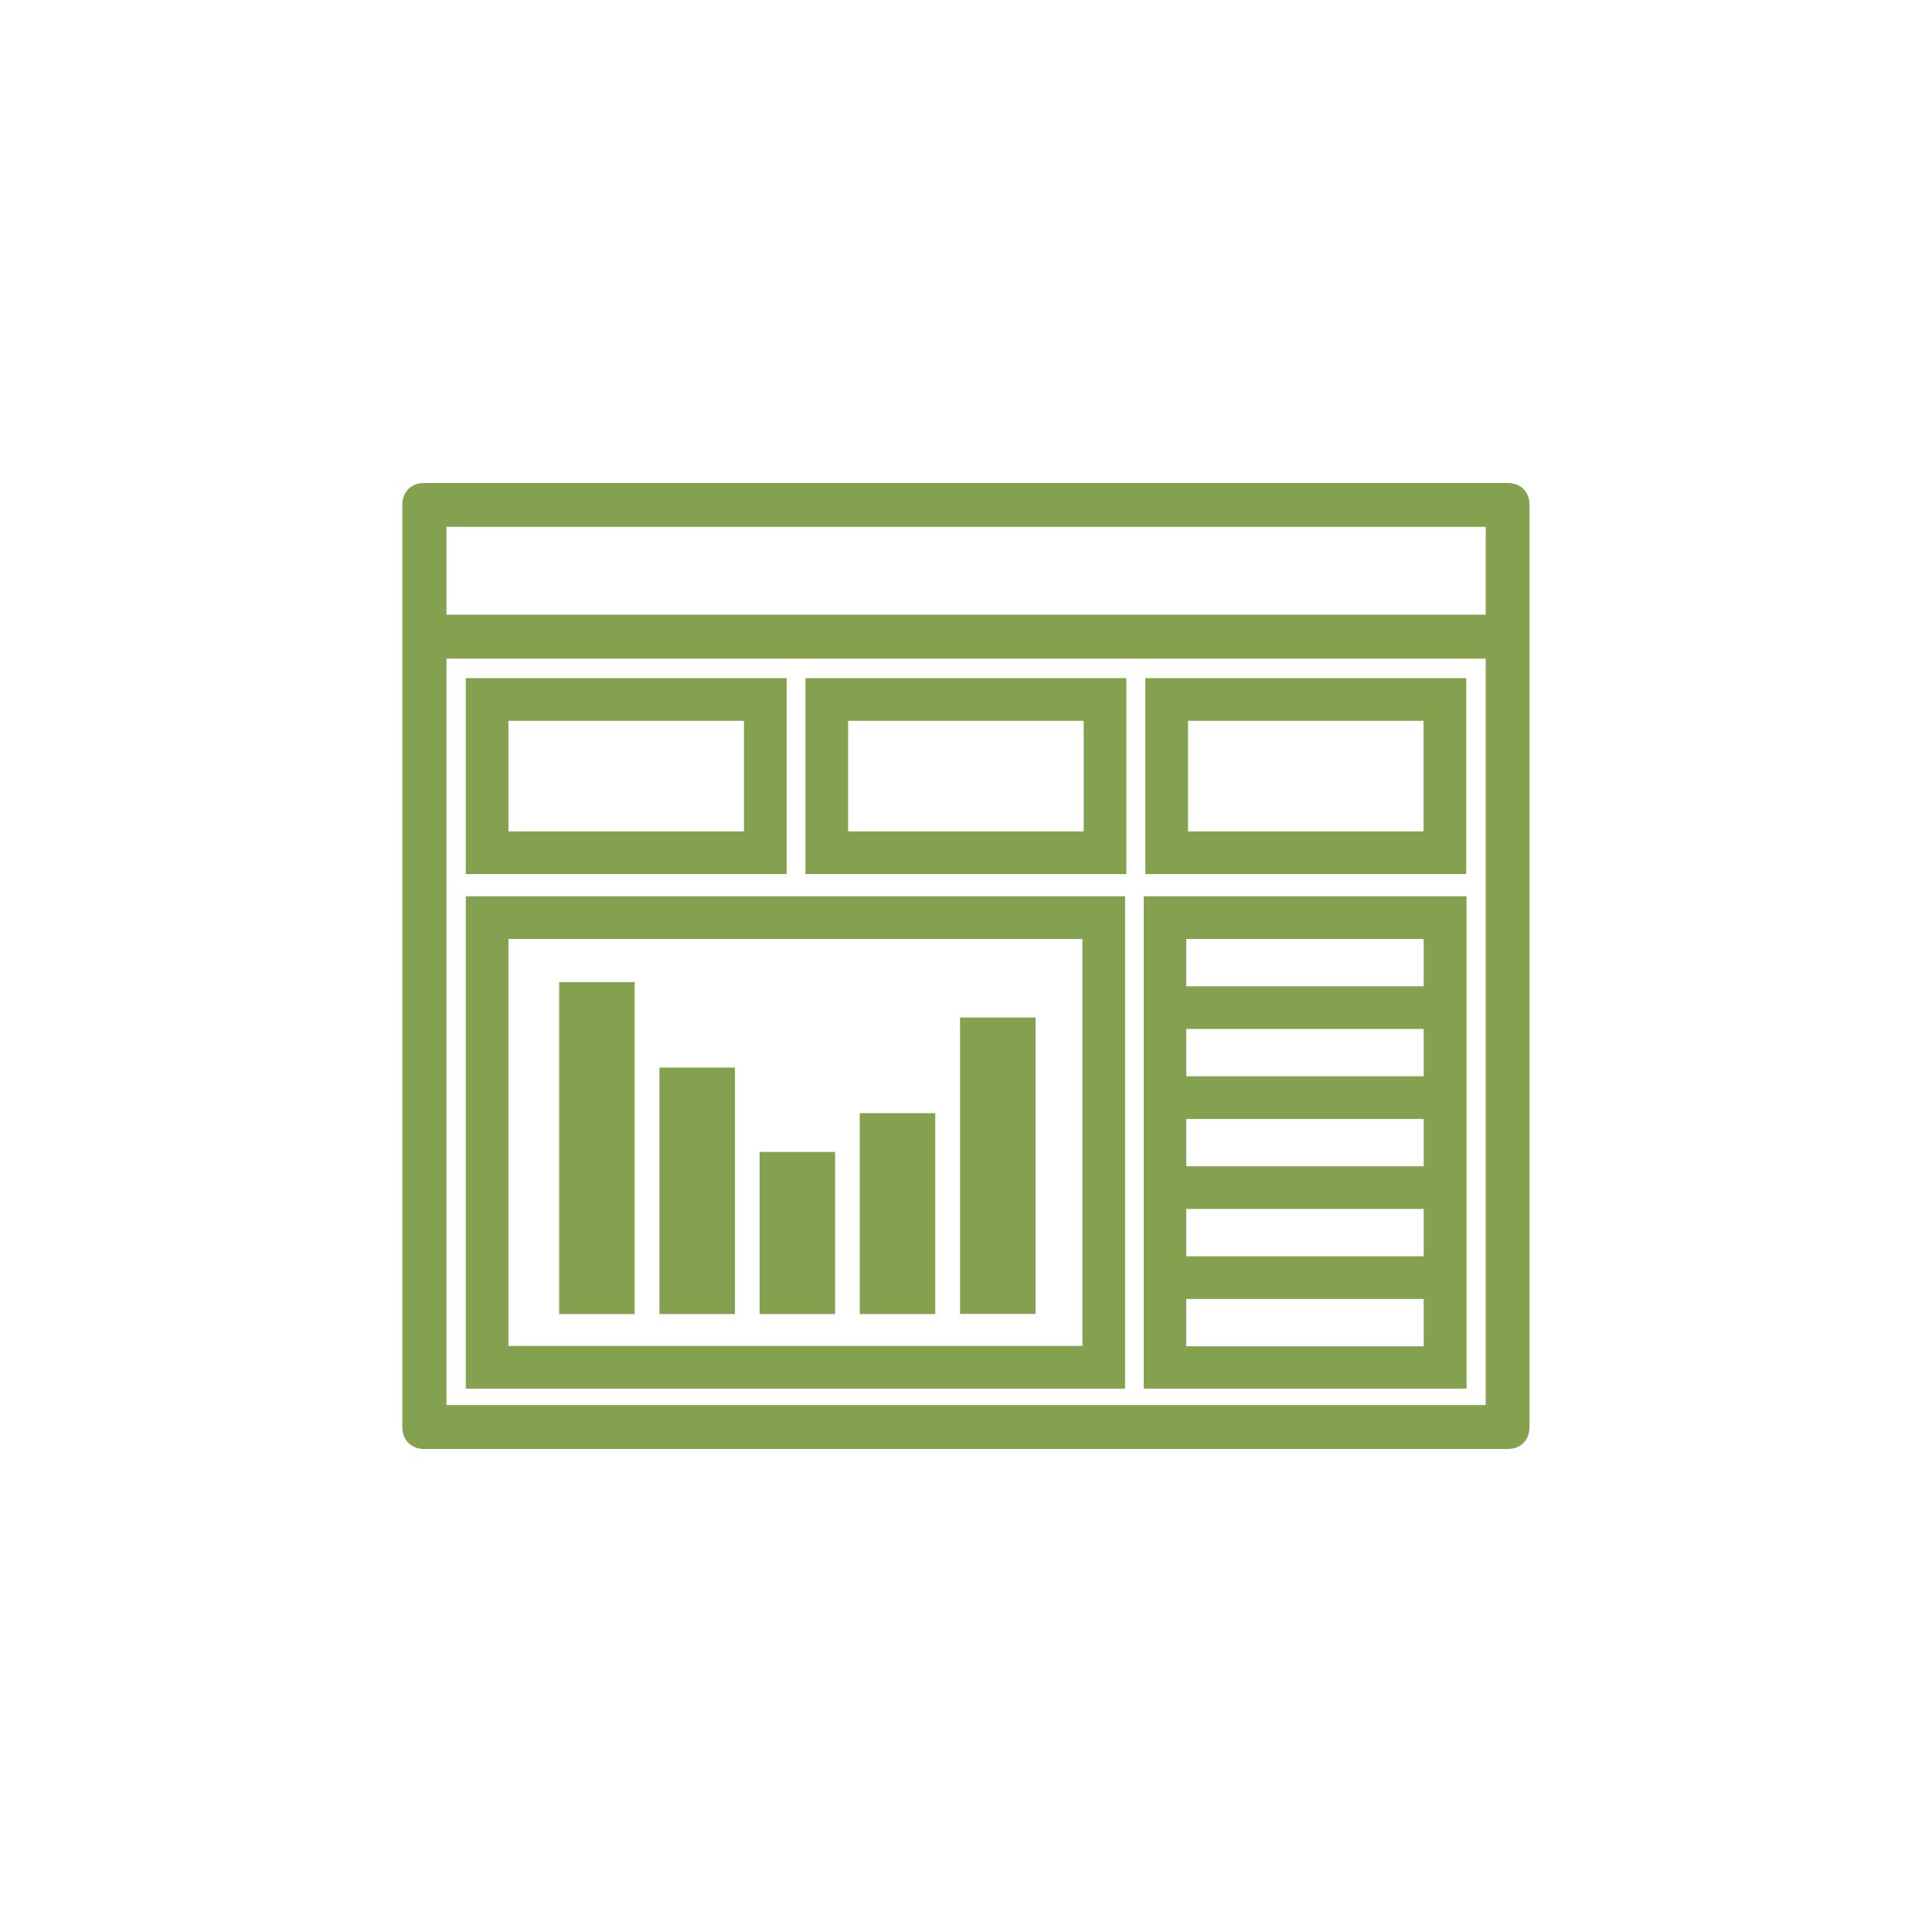 <?xml version="1.0" encoding="UTF-8"?>
<svg id="a" data-name="Layer 1" xmlns="http://www.w3.org/2000/svg" width="120" height="120" viewBox="0 0 120 120">
  <defs>
    <style>
      .b {
        fill: #83a14f;
        stroke-width: 0px;
      }
    </style>
  </defs>
  <path class="b" d="m93.65,30H26.36c-.82,0-1.37.54-1.37,1.36v57.27c0,.82.55,1.37,1.37,1.37h67.28c.82,0,1.36-.55,1.36-1.37V31.36c0-.82-.54-1.36-1.36-1.36Zm-1.37,57.27H27.73v-46.36h64.55v46.36Zm0-49.09H27.73v-5.46h64.55v5.46Z"/>
  <path class="b" d="m48.86,42.12h-19.93v12.17h19.93v-12.17Zm-2.65,9.52h-14.63v-6.87h14.63v6.87Z"/>
  <path class="b" d="m69.96,42.12h-19.93v12.17h19.93v-12.17Zm-2.65,9.52h-14.63v-6.87h14.63v6.87Z"/>
  <path class="b" d="m91.07,42.12h-19.93v12.17h19.93v-12.17Zm-2.65,9.52h-14.63v-6.87h14.63v6.87Z"/>
  <path class="b" d="m69.88,55.67H28.93v30.58h40.95v-30.58Zm-2.65,27.93H31.58v-25.28h35.65v25.28Z"/>
  <path class="b" d="m89.97,86.25h1.12v-30.58h-20.05v30.58h18.94Zm-16.29-27.93h14.75v2.94h-14.75v-2.94Zm0,5.59h14.75v2.94h-14.75v-2.94Zm0,5.59h14.75v2.94h-14.75v-2.94Zm0,5.59h14.75v2.94h-14.75v-2.94Zm0,5.59h14.75v2.94h-14.75v-2.94Z"/>
  <rect class="b" x="34.73" y="61" width="4.69" height="20.62"/>
  <rect class="b" x="40.96" y="66.31" width="4.69" height="15.31"/>
  <rect class="b" x="47.18" y="71.55" width="4.69" height="10.07"/>
  <rect class="b" x="53.4" y="69.14" width="4.69" height="12.48"/>
  <rect class="b" x="59.63" y="63.2" width="4.69" height="18.41"/>
</svg>